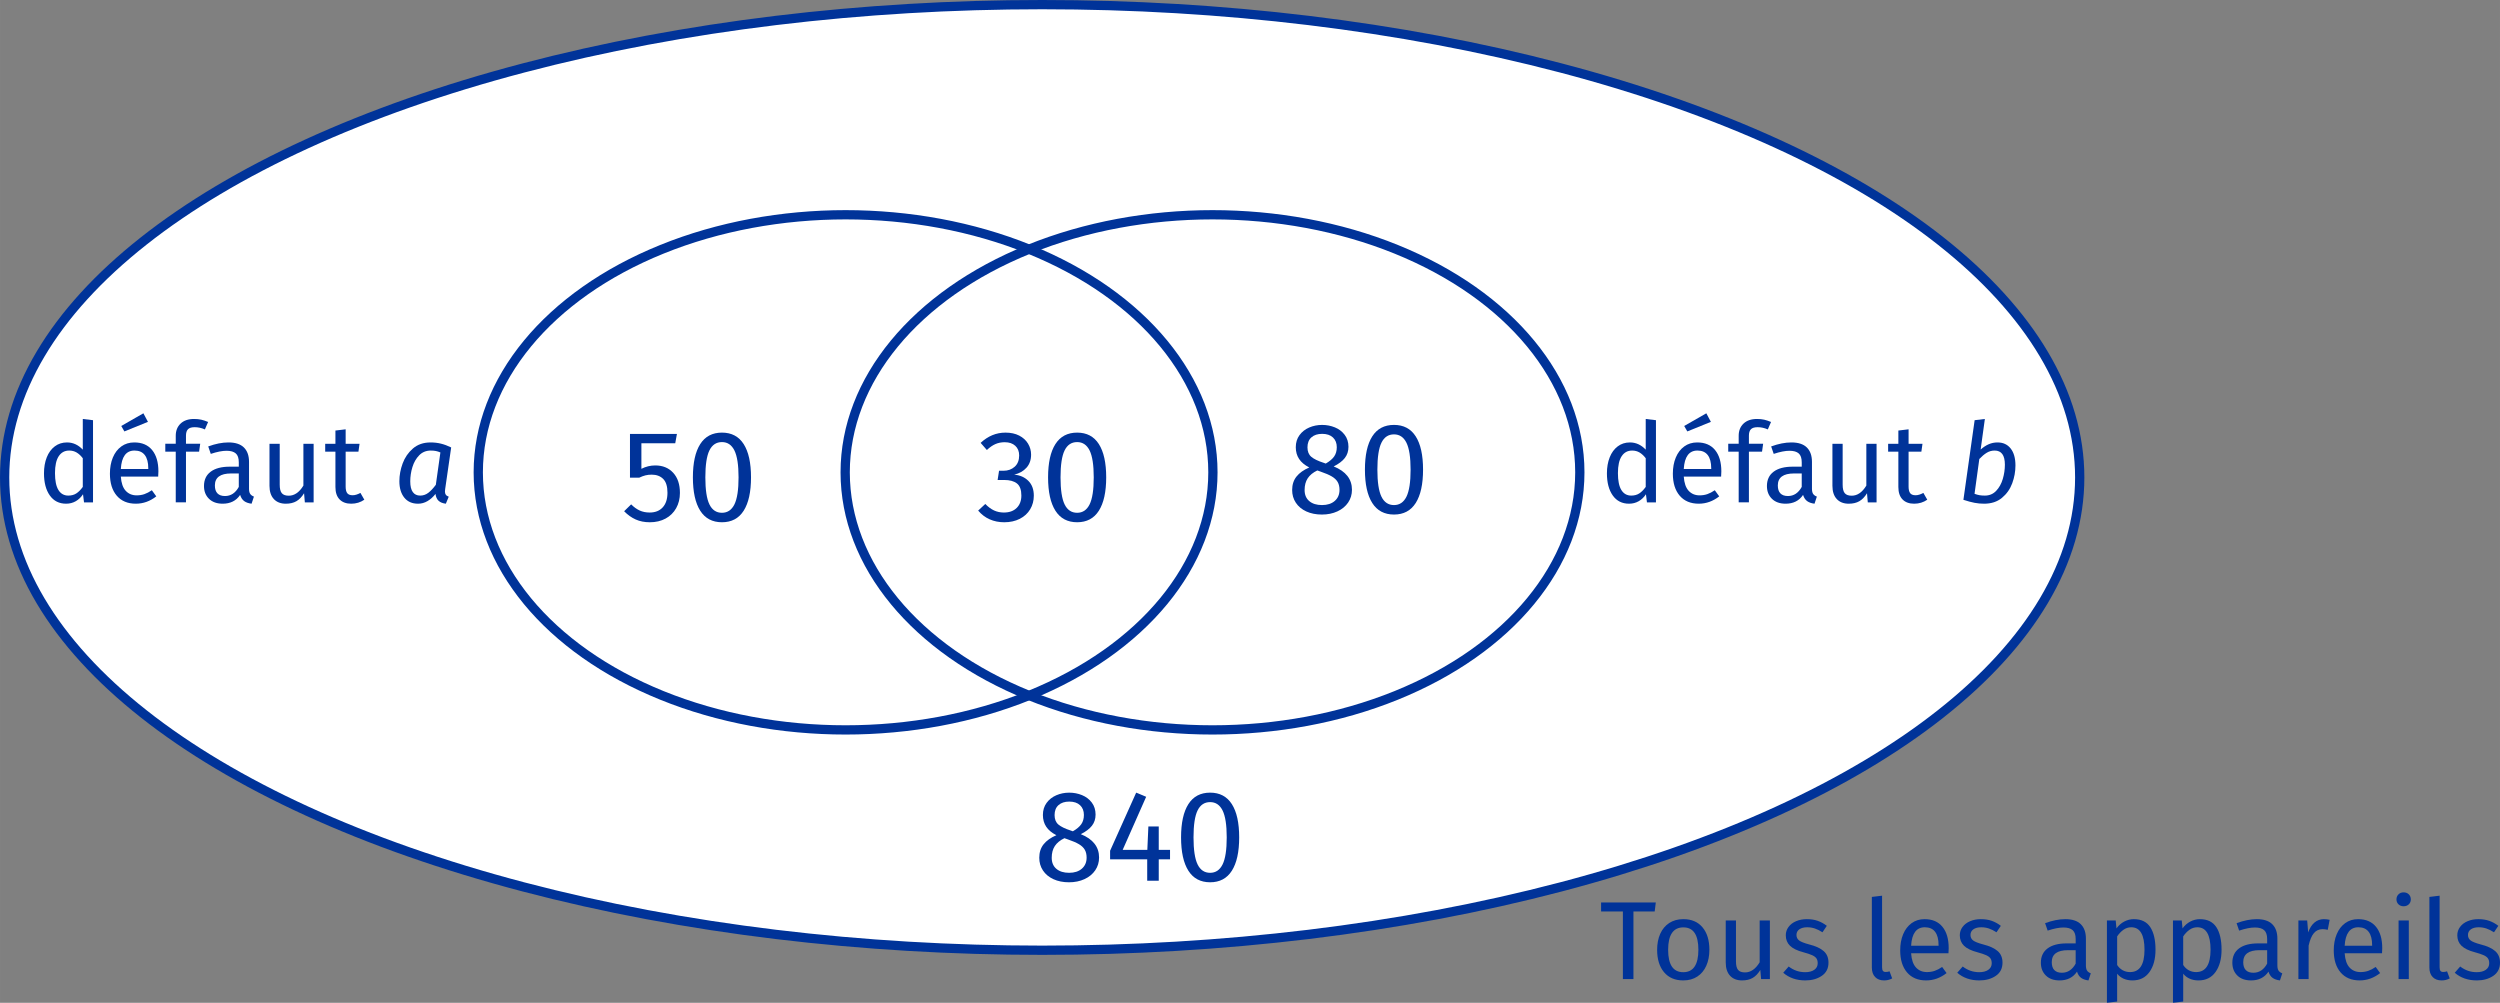 <?xml version="1.0" encoding="UTF-8"?>
<!DOCTYPE svg PUBLIC "-//W3C//DTD SVG 1.1//EN" "http://www.w3.org/Graphics/SVG/1.1/DTD/svg11.dtd">
<!-- Creator: CorelDRAW Home & Student 2019 -->
<svg xmlns="http://www.w3.org/2000/svg" xml:space="preserve" width="95.176mm" height="38.176mm" version="1.1" style="shape-rendering:geometricPrecision; text-rendering:geometricPrecision; image-rendering:optimizeQuality; fill-rule:evenodd; clip-rule:evenodd"
viewBox="0 0 8838 3545.03"
 xmlns:xlink="http://www.w3.org/1999/xlink">
 <rect x="0" y="0" width="8838" height="3545.03" fill="#808080" stroke="none"/>
 <defs>
  <style type="text/css">
   <![CDATA[
    .str0 {stroke:#003399;stroke-width:32.76;stroke-linejoin:round;stroke-miterlimit:22.926}
    .fil1 {fill:none}
    .fil0 {fill:white}
    .fil2 {fill:#003399;fill-rule:nonzero}
   ]]>
  </style>
 </defs>
 <g id="Plan_x0020_1">
  <ellipse class="fil0 str0" cx="3684.32" cy="1687.85" rx="3667.94" ry="1671.47"/>
  <ellipse class="fil1 str0" cx="2989.32" cy="1669.84" rx="1298.58" ry="910.58"/>
  <ellipse class="fil1 str0" cx="4286.45" cy="1669.84" rx="1298.58" ry="910.58"/>
  <path class="fil2" d="M328.81 1485.49l0 290.5 -31.83 0 -3.54 -28.69c-6.82,10.48 -15.33,18.67 -25.55,24.57 -10.22,5.89 -21.62,8.84 -34.2,8.84 -24.64,0 -43.83,-9.69 -57.59,-29.09 -13.76,-19.39 -20.63,-45.46 -20.63,-78.22 0,-21.23 3.27,-40.1 9.82,-56.61 6.56,-16.51 15.99,-29.42 28.3,-38.72 12.31,-9.3 26.73,-13.95 43.24,-13.95 21.23,0 39.83,8.52 55.82,25.55l0 -108.5 36.16 4.33zm-87.26 266.52c11,0 20.44,-2.55 28.3,-7.67 7.86,-5.11 15.46,-12.78 22.8,-22.99l0 -101.42c-6.82,-8.91 -14.09,-15.66 -21.82,-20.24 -7.73,-4.59 -16.45,-6.88 -26.14,-6.88 -15.98,0 -28.37,6.68 -37.14,20.05 -8.78,13.36 -13.17,33.28 -13.17,59.75 0,26.73 4.06,46.65 12.18,59.75 8.13,13.1 19.79,19.66 34.99,19.66z"/>
  <path id="1" class="fil2" d="M559.96 1666.31c0,6.03 -0.26,12.18 -0.78,18.48l-132.08 0c1.57,22.8 7.34,39.57 17.29,50.31 9.96,10.74 22.81,16.12 38.53,16.12 9.95,0 19.13,-1.44 27.51,-4.33 8.39,-2.88 17.17,-7.47 26.34,-13.75l15.72 21.62c-22.02,17.3 -46.12,25.94 -72.33,25.94 -28.83,0 -51.3,-9.43 -67.43,-28.3 -16.11,-18.87 -24.17,-44.81 -24.17,-77.83 0,-21.49 3.47,-40.55 10.42,-57.19 6.95,-16.64 16.9,-29.69 29.87,-39.11 12.97,-9.43 28.24,-14.15 45.8,-14.15 27.51,0 48.61,9.04 63.29,27.11 14.67,18.09 22.01,43.11 22.01,75.09zm-35.77 -10.61c0,-20.44 -4.07,-36.03 -12.18,-46.78 -8.13,-10.74 -20.32,-16.11 -36.56,-16.11 -29.62,0 -45.73,21.75 -48.35,65.25l97.09 0 0 -2.36zm-17.3 -194.59l16.12 30.27 -83.34 33.81 -11 -19.27 78.22 -44.81z"/>
  <path id="2" class="fil2" d="M688.11 1510.25c-11,0 -18.87,2.42 -23.59,7.27 -4.72,4.85 -7.08,12.39 -7.08,22.6l0 28.7 50.32 0 -3.93 27.9 -46.39 0 0 179.26 -36.16 0 0 -179.26 -36.96 0 0 -27.9 36.96 0 0 -28.3c0,-17.83 5.69,-32.18 17.1,-43.05 11.4,-10.87 27.32,-16.32 47.77,-16.32 9.43,0 17.88,0.85 25.35,2.55 7.47,1.71 15.53,4.39 24.18,8.06l-11.4 26.34c-11.79,-5.25 -23.85,-7.87 -36.17,-7.87z"/>
  <path id="3" class="fil2" d="M880.33 1727.64c0,8.39 1.44,14.61 4.33,18.67 2.88,4.06 7.21,7.14 12.97,9.24l-8.26 25.16c-10.75,-1.31 -19.4,-4.33 -25.94,-9.04 -6.56,-4.72 -11.4,-12.05 -14.55,-22.01 -13.89,20.7 -34.46,31.05 -61.71,31.05 -20.44,0 -36.56,-5.77 -48.35,-17.3 -11.79,-11.52 -17.69,-26.59 -17.69,-45.2 0,-22.02 7.93,-38.92 23.78,-50.71 15.86,-11.79 38.33,-17.69 67.42,-17.69l31.84 0 0 -15.33c0,-14.67 -3.54,-25.16 -10.61,-31.45 -7.08,-6.29 -17.95,-9.43 -32.62,-9.43 -15.2,0 -33.81,3.68 -55.83,11.01l-9.04 -26.33c25.68,-9.43 49.53,-14.15 71.54,-14.15 24.38,0 42.59,5.96 54.65,17.88 12.05,11.92 18.08,28.89 18.08,50.91l0 94.73zm-84.91 25.94c20.7,0 36.95,-10.74 48.74,-32.23l0 -47.57 -27.12 0c-38.26,0 -57.39,14.15 -57.39,42.46 0,12.32 3.01,21.63 9.04,27.91 6.03,6.29 14.94,9.43 26.73,9.43z"/>
  <path id="4" class="fil2" d="M1108.72 1775.99l-31.05 0 -2.75 -32.23c-7.87,12.84 -16.91,22.21 -27.12,28.11 -10.22,5.89 -22.68,8.84 -37.35,8.84 -18.08,0 -32.23,-5.51 -42.46,-16.51 -10.22,-11 -15.33,-26.6 -15.33,-46.78l0 -148.58 36.17 0 0 144.66c0,14.15 2.49,24.18 7.47,30.08 4.98,5.9 13.1,8.84 24.38,8.84 20.18,0 37.47,-11.92 51.89,-35.77l0 -147.8 36.16 0 0 207.16z"/>
  <path id="5" class="fil2" d="M1287.98 1766.55c-13.62,9.43 -29.08,14.15 -46.38,14.15 -17.56,0 -31.26,-5.04 -41.08,-15.14 -9.82,-10.08 -14.74,-24.7 -14.74,-43.83l0 -125.01 -36.17 0 0 -27.9 36.17 0 0 -46.78 36.16 -4.33 0 51.11 49.14 0 -3.93 27.9 -45.21 0 0 123.44c0,10.74 1.9,18.53 5.7,23.39 3.8,4.85 10.16,7.27 19.06,7.27 8.13,0 17.3,-2.76 27.52,-8.26l13.75 23.98z"/>
  <path id="6" class="fil2" d="M1522.26 1564.11c12.84,0 25.09,1.44 36.75,4.32 11.66,2.89 23.65,7.34 35.97,13.36l-21.23 147.02c-0.53,4.2 -0.79,7.08 -0.79,8.65 0,4.72 0.98,8.52 2.95,11.4 1.96,2.88 5.43,5.24 10.42,7.08l-10.22 24.77c-11,-1.31 -19.53,-4.72 -25.55,-10.22 -6.03,-5.5 -9.69,-13.62 -11,-24.37 -8.39,10.74 -17.82,19.19 -28.3,25.35 -10.48,6.16 -21.62,9.24 -33.41,9.24 -20.97,0 -37.22,-7.21 -48.75,-21.62 -11.52,-14.42 -17.29,-33.68 -17.29,-57.79 0,-20.97 3.86,-41.94 11.59,-62.9 7.74,-20.96 19.85,-38.58 36.36,-52.86 16.51,-14.28 37.35,-21.42 62.5,-21.42zm0.79 28.69c-16.51,0 -30.21,5.57 -41.08,16.71 -10.87,11.13 -18.87,25.03 -23.98,41.67 -5.12,16.64 -7.67,33.49 -7.67,50.52 0,17.03 3.02,29.68 9.04,37.93 6.03,8.26 14.67,12.39 25.94,12.39 10.74,0 20.37,-3.28 28.89,-9.83 8.52,-6.55 17.36,-15.98 26.54,-28.3l16.12 -114.39c-5.51,-2.36 -10.82,-4.06 -15.93,-5.11 -5.11,-1.05 -11.07,-1.57 -17.88,-1.57z"/>
  <path class="fil2" d="M5854.14 1485.49l0 290.5 -31.83 0 -3.54 -28.69c-6.82,10.48 -15.33,18.67 -25.55,24.57 -10.22,5.89 -21.62,8.84 -34.2,8.84 -24.64,0 -43.83,-9.69 -57.59,-29.09 -13.76,-19.39 -20.63,-45.46 -20.63,-78.22 0,-21.23 3.27,-40.1 9.82,-56.61 6.56,-16.51 15.99,-29.42 28.3,-38.72 12.31,-9.3 26.73,-13.95 43.24,-13.95 21.23,0 39.83,8.52 55.82,25.55l0 -108.5 36.16 4.33zm-87.26 266.52c11,0 20.44,-2.55 28.3,-7.67 7.86,-5.11 15.46,-12.78 22.8,-22.99l0 -101.42c-6.82,-8.91 -14.09,-15.66 -21.82,-20.24 -7.73,-4.59 -16.45,-6.88 -26.14,-6.88 -15.98,0 -28.37,6.68 -37.14,20.05 -8.78,13.36 -13.17,33.28 -13.17,59.75 0,26.73 4.06,46.65 12.18,59.75 8.13,13.1 19.79,19.66 34.99,19.66z"/>
  <path id="1" class="fil2" d="M6085.29 1666.31c0,6.03 -0.26,12.18 -0.78,18.48l-132.08 0c1.57,22.8 7.34,39.57 17.29,50.31 9.96,10.74 22.81,16.12 38.53,16.12 9.95,0 19.13,-1.44 27.51,-4.33 8.39,-2.88 17.17,-7.47 26.34,-13.75l15.72 21.62c-22.02,17.3 -46.12,25.94 -72.33,25.94 -28.83,0 -51.3,-9.43 -67.43,-28.3 -16.11,-18.87 -24.17,-44.81 -24.17,-77.83 0,-21.49 3.47,-40.55 10.42,-57.19 6.95,-16.64 16.9,-29.69 29.87,-39.11 12.97,-9.43 28.24,-14.15 45.8,-14.15 27.51,0 48.61,9.04 63.29,27.11 14.67,18.09 22.01,43.11 22.01,75.09zm-35.77 -10.61c0,-20.44 -4.07,-36.03 -12.18,-46.78 -8.13,-10.74 -20.32,-16.11 -36.56,-16.11 -29.62,0 -45.73,21.75 -48.35,65.25l97.09 0 0 -2.36zm-17.3 -194.59l16.12 30.27 -83.34 33.81 -11 -19.27 78.22 -44.81z"/>
  <path id="2" class="fil2" d="M6213.43 1510.25c-11,0 -18.87,2.42 -23.59,7.27 -4.72,4.85 -7.08,12.39 -7.08,22.6l0 28.7 50.32 0 -3.93 27.9 -46.39 0 0 179.26 -36.16 0 0 -179.26 -36.96 0 0 -27.9 36.96 0 0 -28.3c0,-17.83 5.69,-32.18 17.1,-43.05 11.4,-10.87 27.32,-16.32 47.77,-16.32 9.43,0 17.88,0.85 25.35,2.55 7.47,1.71 15.53,4.39 24.18,8.06l-11.4 26.34c-11.79,-5.25 -23.85,-7.87 -36.17,-7.87z"/>
  <path id="3" class="fil2" d="M6405.66 1727.64c0,8.39 1.44,14.61 4.33,18.67 2.88,4.06 7.21,7.14 12.97,9.24l-8.26 25.16c-10.75,-1.31 -19.4,-4.33 -25.94,-9.04 -6.56,-4.72 -11.4,-12.05 -14.55,-22.01 -13.89,20.7 -34.46,31.05 -61.71,31.05 -20.44,0 -36.56,-5.77 -48.35,-17.3 -11.79,-11.52 -17.69,-26.59 -17.69,-45.2 0,-22.02 7.93,-38.92 23.78,-50.71 15.86,-11.79 38.33,-17.69 67.42,-17.69l31.84 0 0 -15.33c0,-14.67 -3.54,-25.16 -10.61,-31.45 -7.08,-6.29 -17.95,-9.43 -32.62,-9.43 -15.2,0 -33.81,3.68 -55.83,11.01l-9.04 -26.33c25.68,-9.43 49.53,-14.15 71.54,-14.15 24.38,0 42.59,5.96 54.65,17.88 12.05,11.92 18.08,28.89 18.08,50.91l0 94.73zm-84.91 25.94c20.7,0 36.95,-10.74 48.74,-32.23l0 -47.57 -27.12 0c-38.26,0 -57.39,14.15 -57.39,42.46 0,12.32 3.01,21.63 9.04,27.91 6.03,6.29 14.94,9.43 26.73,9.43z"/>
  <path id="4" class="fil2" d="M6634.05 1775.99l-31.05 0 -2.75 -32.23c-7.87,12.84 -16.91,22.21 -27.12,28.11 -10.22,5.89 -22.68,8.84 -37.35,8.84 -18.08,0 -32.23,-5.51 -42.46,-16.51 -10.22,-11 -15.33,-26.6 -15.33,-46.78l0 -148.58 36.17 0 0 144.66c0,14.15 2.49,24.18 7.47,30.08 4.98,5.9 13.1,8.84 24.38,8.84 20.18,0 37.47,-11.92 51.89,-35.77l0 -147.8 36.16 0 0 207.16z"/>
  <path id="5" class="fil2" d="M6813.3 1766.55c-13.62,9.43 -29.08,14.15 -46.38,14.15 -17.56,0 -31.26,-5.04 -41.08,-15.14 -9.82,-10.08 -14.74,-24.7 -14.74,-43.83l0 -125.01 -36.17 0 0 -27.9 36.17 0 0 -46.78 36.16 -4.33 0 51.11 49.14 0 -3.93 27.9 -45.21 0 0 123.44c0,10.74 1.9,18.53 5.7,23.39 3.8,4.85 10.16,7.27 19.06,7.27 8.13,0 17.3,-2.76 27.52,-8.26l13.75 23.98z"/>
  <path id="6" class="fil2" d="M7061.74 1564.11c19.66,0 35.12,7.14 46.39,21.42 11.26,14.28 16.9,34.27 16.9,59.94 0,21.5 -3.8,42.52 -11.4,63.1 -7.6,20.57 -19.72,37.74 -36.36,51.5 -16.64,13.75 -37.67,20.63 -63.09,20.63 -11.53,0 -22.8,-1.05 -33.81,-3.15 -11,-2.09 -24.11,-5.63 -39.31,-10.61l39.71 -281.46 36.16 -4.33 -14.93 108.11c9.43,-8.39 19,-14.68 28.69,-18.87 9.69,-4.2 20.05,-6.29 31.05,-6.29zm-10.21 28.69c-10.22,0 -19.59,2.62 -28.11,7.86 -8.52,5.25 -17.23,12.58 -26.14,22.02l-16.91 123.04c6.56,2.36 12.45,4 17.69,4.92 5.25,0.91 11.53,1.37 18.87,1.37 15.99,0 29.29,-5.57 39.9,-16.71 10.61,-11.14 18.41,-25.1 23.39,-41.87 4.98,-16.77 7.47,-33.67 7.47,-50.71 0,-33.28 -12.05,-49.92 -36.16,-49.92z"/>
  <polygon class="fil2" points="5853.58,3190.46 5849.66,3222.3 5774.57,3222.3 5774.57,3461.3 5737.22,3461.3 5737.22,3222.3 5660.18,3222.3 5660.18,3190.46 "/>
  <path id="1" class="fil2" d="M5951.08 3249.42c29.08,0 51.69,9.69 67.81,29.08 16.12,19.4 24.17,45.73 24.17,79.01 0,21.49 -3.67,40.42 -11,56.8 -7.34,16.38 -17.95,29.09 -31.84,38.14 -13.89,9.04 -30.4,13.56 -49.53,13.56 -29.08,0 -51.76,-9.69 -68,-29.09 -16.25,-19.39 -24.38,-45.72 -24.38,-79.01 0,-21.49 3.67,-40.42 11,-56.8 7.35,-16.38 17.96,-29.08 31.84,-38.13 13.89,-9.04 30.53,-13.56 49.93,-13.56zm0 29.08c-35.91,0 -53.86,26.47 -53.86,79.4 0,52.68 17.82,79.01 53.46,79.01 35.64,0 53.47,-26.46 53.47,-79.4 0,-52.68 -17.69,-79.01 -53.07,-79.01z"/>
  <path id="2" class="fil2" d="M6256.9 3461.3l-31.05 0 -2.75 -32.23c-7.87,12.84 -16.91,22.21 -27.12,28.11 -10.22,5.89 -22.68,8.84 -37.35,8.84 -18.08,0 -32.23,-5.51 -42.46,-16.51 -10.22,-11 -15.33,-26.6 -15.33,-46.78l0 -148.58 36.17 0 0 144.66c0,14.15 2.49,24.18 7.47,30.08 4.98,5.9 13.1,8.84 24.38,8.84 20.18,0 37.47,-11.92 51.89,-35.77l0 -147.8 36.16 0 0 207.16z"/>
  <path id="3" class="fil2" d="M6387.8 3249.42c14.15,0 26.86,1.96 38.14,5.9 11.26,3.93 22.01,9.82 32.23,17.68l-15.33 22.81c-9.43,-6.03 -18.41,-10.48 -26.93,-13.37 -8.52,-2.88 -17.49,-4.32 -26.93,-4.32 -11.79,0 -21.1,2.42 -27.9,7.27 -6.82,4.85 -10.22,11.47 -10.22,19.85 0,8.39 3.21,14.93 9.63,19.65 6.43,4.72 18.01,9.3 34.79,13.76 23.06,5.77 40.29,13.63 51.69,23.59 11.4,9.96 17.1,23.59 17.1,40.89 0,20.44 -7.93,36.03 -23.78,46.77 -15.86,10.74 -35.18,16.12 -57.98,16.12 -31.45,0 -57.53,-9.04 -78.23,-27.12l19.27 -22.02c17.56,13.37 36.95,20.05 58.18,20.05 13.62,0 24.44,-2.81 32.43,-8.45 8,-5.64 12,-13.3 12,-22.99 0,-7.08 -1.45,-12.78 -4.33,-17.1 -2.89,-4.32 -7.87,-8.13 -14.94,-11.39 -7.08,-3.28 -17.43,-6.75 -31.05,-10.42 -22.02,-5.77 -37.93,-13.5 -47.77,-23.2 -9.82,-9.69 -14.74,-22.02 -14.74,-36.95 0,-10.74 3.21,-20.51 9.63,-29.29 6.43,-8.78 15.33,-15.59 26.73,-20.44 11.39,-4.85 24.17,-7.27 38.32,-7.27z"/>
  <path id="4" class="fil2" d="M6660.62 3466.02c-13.37,0 -23.92,-3.99 -31.65,-11.99 -7.74,-8 -11.6,-19.19 -11.6,-33.62l0 -249.61 36.17 -4.33 0 253.16c0,5.77 0.98,9.95 2.94,12.57 1.97,2.63 5.31,3.94 10.03,3.94 4.98,0 9.43,-0.79 13.36,-2.36l9.43 25.16c-8.65,4.72 -18.22,7.08 -28.69,7.08z"/>
  <path id="5" class="fil2" d="M6889.01 3351.62c0,6.03 -0.26,12.18 -0.78,18.48l-132.08 0c1.57,22.8 7.34,39.57 17.29,50.31 9.96,10.74 22.81,16.12 38.53,16.12 9.95,0 19.13,-1.44 27.51,-4.33 8.39,-2.88 17.17,-7.47 26.34,-13.75l15.72 21.62c-22.02,17.3 -46.12,25.94 -72.33,25.94 -28.83,0 -51.3,-9.43 -67.43,-28.3 -16.11,-18.87 -24.17,-44.81 -24.17,-77.83 0,-21.49 3.47,-40.55 10.42,-57.19 6.95,-16.64 16.9,-29.69 29.87,-39.11 12.97,-9.43 28.24,-14.15 45.8,-14.15 27.51,0 48.61,9.04 63.29,27.11 14.67,18.09 22.01,43.11 22.01,75.09zm-35.77 -10.61c0,-20.44 -4.07,-36.03 -12.18,-46.78 -8.13,-10.74 -20.32,-16.11 -36.56,-16.11 -29.62,0 -45.73,21.75 -48.35,65.25l97.09 0 0 -2.36z"/>
  <path id="6" class="fil2" d="M7003 3249.42c14.15,0 26.86,1.96 38.14,5.9 11.26,3.93 22.01,9.82 32.23,17.68l-15.33 22.81c-9.43,-6.03 -18.41,-10.48 -26.93,-13.37 -8.52,-2.88 -17.49,-4.32 -26.93,-4.32 -11.79,0 -21.1,2.42 -27.9,7.27 -6.82,4.85 -10.22,11.47 -10.22,19.85 0,8.39 3.21,14.93 9.63,19.65 6.43,4.72 18.01,9.3 34.79,13.76 23.06,5.77 40.29,13.63 51.69,23.59 11.4,9.96 17.1,23.59 17.1,40.89 0,20.44 -7.93,36.03 -23.78,46.77 -15.86,10.74 -35.18,16.12 -57.98,16.12 -31.45,0 -57.53,-9.04 -78.23,-27.12l19.27 -22.02c17.56,13.37 36.95,20.05 58.18,20.05 13.62,0 24.44,-2.81 32.43,-8.45 8,-5.64 12,-13.3 12,-22.99 0,-7.08 -1.45,-12.78 -4.33,-17.1 -2.89,-4.32 -7.87,-8.13 -14.94,-11.39 -7.08,-3.28 -17.43,-6.75 -31.05,-10.42 -22.02,-5.77 -37.93,-13.5 -47.77,-23.2 -9.82,-9.69 -14.74,-22.02 -14.74,-36.95 0,-10.74 3.21,-20.51 9.63,-29.29 6.43,-8.78 15.33,-15.59 26.73,-20.44 11.39,-4.85 24.17,-7.27 38.32,-7.27z"/>
  <path id="7" class="fil2" d="M7374.1 3412.95c0,8.39 1.44,14.61 4.33,18.67 2.88,4.06 7.21,7.14 12.97,9.24l-8.26 25.16c-10.75,-1.31 -19.4,-4.33 -25.94,-9.04 -6.56,-4.72 -11.4,-12.05 -14.55,-22.01 -13.89,20.7 -34.46,31.05 -61.71,31.05 -20.44,0 -36.56,-5.77 -48.35,-17.3 -11.79,-11.52 -17.69,-26.59 -17.69,-45.2 0,-22.02 7.93,-38.92 23.78,-50.71 15.86,-11.79 38.33,-17.69 67.42,-17.69l31.84 0 0 -15.33c0,-14.67 -3.54,-25.16 -10.61,-31.45 -7.08,-6.29 -17.95,-9.43 -32.62,-9.43 -15.2,0 -33.81,3.68 -55.83,11.01l-9.04 -26.33c25.68,-9.43 49.53,-14.15 71.54,-14.15 24.38,0 42.59,5.96 54.65,17.88 12.05,11.92 18.08,28.89 18.08,50.91l0 94.73zm-84.91 25.94c20.7,0 36.95,-10.74 48.74,-32.23l0 -47.57 -27.12 0c-38.26,0 -57.39,14.15 -57.39,42.46 0,12.32 3.01,21.63 9.04,27.91 6.03,6.29 14.94,9.43 26.73,9.43z"/>
  <path id="8" class="fil2" d="M7543.52 3249.42c26.47,0 45.86,9.43 58.19,28.29 12.31,18.87 18.47,45.47 18.47,79.8 0,32.5 -7.08,58.71 -21.23,78.62 -14.15,19.92 -34.2,29.87 -60.14,29.87 -23.06,0 -41.15,-7.87 -54.25,-23.59l0 98.27 -36.16 4.33 0 -290.89 31.05 0 2.75 27.9c7.61,-10.48 16.77,-18.54 27.52,-24.17 10.74,-5.64 22.01,-8.45 33.8,-8.45zm-13.36 187.11c34.07,0 51.1,-26.33 51.1,-79.01 0,-52.94 -15.59,-79.4 -46.77,-79.4 -10.22,0 -19.53,3.01 -27.91,9.04 -8.39,6.04 -15.72,13.76 -22.02,23.2l0 101.03c5.25,8.13 11.79,14.35 19.66,18.67 7.87,4.32 16.51,6.48 25.94,6.48z"/>
  <path id="9" class="fil2" d="M7777.02 3249.42c26.47,0 45.86,9.43 58.19,28.29 12.31,18.87 18.47,45.47 18.47,79.8 0,32.5 -7.08,58.71 -21.23,78.62 -14.15,19.92 -34.2,29.87 -60.14,29.87 -23.06,0 -41.15,-7.87 -54.25,-23.59l0 98.27 -36.16 4.33 0 -290.89 31.05 0 2.75 27.9c7.61,-10.48 16.77,-18.54 27.52,-24.17 10.74,-5.64 22.01,-8.45 33.8,-8.45zm-13.36 187.11c34.07,0 51.1,-26.33 51.1,-79.01 0,-52.94 -15.59,-79.4 -46.77,-79.4 -10.22,0 -19.53,3.01 -27.91,9.04 -8.39,6.04 -15.72,13.76 -22.02,23.2l0 101.03c5.25,8.13 11.79,14.35 19.66,18.67 7.87,4.32 16.51,6.48 25.94,6.48z"/>
  <path id="10" class="fil2" d="M8051.01 3412.95c0,8.39 1.44,14.61 4.33,18.67 2.88,4.06 7.21,7.14 12.97,9.24l-8.26 25.16c-10.75,-1.31 -19.4,-4.33 -25.94,-9.04 -6.56,-4.72 -11.4,-12.05 -14.55,-22.01 -13.89,20.7 -34.46,31.05 -61.71,31.05 -20.44,0 -36.56,-5.77 -48.35,-17.3 -11.79,-11.52 -17.69,-26.59 -17.69,-45.2 0,-22.02 7.93,-38.92 23.78,-50.71 15.86,-11.79 38.33,-17.69 67.42,-17.69l31.84 0 0 -15.33c0,-14.67 -3.54,-25.16 -10.61,-31.45 -7.08,-6.29 -17.95,-9.43 -32.62,-9.43 -15.2,0 -33.81,3.68 -55.83,11.01l-9.04 -26.33c25.68,-9.43 49.53,-14.15 71.54,-14.15 24.38,0 42.59,5.96 54.65,17.88 12.05,11.92 18.08,28.89 18.08,50.91l0 94.73zm-84.91 25.94c20.7,0 36.95,-10.74 48.74,-32.23l0 -47.57 -27.12 0c-38.26,0 -57.39,14.15 -57.39,42.46 0,12.32 3.01,21.63 9.04,27.91 6.03,6.29 14.94,9.43 26.73,9.43z"/>
  <path id="11" class="fil2" d="M8215.33 3249.42c7.34,0 14.15,0.78 20.44,2.36l-6.68 35.37c-6.3,-1.57 -12.32,-2.36 -18.09,-2.36 -12.84,0 -23.19,4.72 -31.05,14.15 -7.87,9.43 -14.02,24.12 -18.48,44.03l0 118.32 -36.16 0 0 -207.16 31.05 0 3.54 42.06c5.51,-15.46 12.97,-27.12 22.41,-34.98 9.43,-7.87 20.44,-11.79 33.02,-11.79z"/>
  <path id="12" class="fil2" d="M8421.71 3351.62c0,6.03 -0.26,12.18 -0.78,18.48l-132.08 0c1.57,22.8 7.34,39.57 17.29,50.31 9.96,10.74 22.81,16.12 38.53,16.12 9.95,0 19.13,-1.44 27.51,-4.33 8.39,-2.88 17.17,-7.47 26.34,-13.75l15.72 21.62c-22.02,17.3 -46.12,25.94 -72.33,25.94 -28.83,0 -51.3,-9.43 -67.43,-28.3 -16.11,-18.87 -24.17,-44.81 -24.17,-77.83 0,-21.49 3.47,-40.55 10.42,-57.19 6.95,-16.64 16.9,-29.69 29.87,-39.11 12.97,-9.43 28.24,-14.15 45.8,-14.15 27.51,0 48.61,9.04 63.29,27.11 14.67,18.09 22.01,43.11 22.01,75.09zm-35.77 -10.61c0,-20.44 -4.07,-36.03 -12.18,-46.78 -8.13,-10.74 -20.32,-16.11 -36.56,-16.11 -29.62,0 -45.73,21.75 -48.35,65.25l97.09 0 0 -2.36z"/>
  <path id="13" class="fil2" d="M8515.65 3254.14l0 207.16 -36.16 0 0 -207.16 36.16 0zm-18.47 -99.46c7.6,0 13.75,2.36 18.47,7.08 4.72,4.72 7.08,10.61 7.08,17.69 0,7.08 -2.36,12.91 -7.08,17.49 -4.72,4.59 -10.87,6.88 -18.47,6.88 -7.35,0 -13.37,-2.29 -18.09,-6.88 -4.72,-4.59 -7.08,-10.42 -7.08,-17.49 0,-7.08 2.36,-12.97 7.08,-17.69 4.72,-4.72 10.74,-7.08 18.09,-7.08z"/>
  <path id="14" class="fil2" d="M8631.62 3466.02c-13.37,0 -23.92,-3.99 -31.65,-11.99 -7.74,-8 -11.6,-19.19 -11.6,-33.62l0 -249.61 36.17 -4.33 0 253.16c0,5.77 0.98,9.95 2.94,12.57 1.97,2.63 5.31,3.94 10.03,3.94 4.98,0 9.43,-0.79 13.36,-2.36l9.43 25.16c-8.65,4.72 -18.22,7.08 -28.69,7.08z"/>
  <path id="15" class="fil2" d="M8761.74 3249.42c14.15,0 26.86,1.96 38.14,5.9 11.26,3.93 22.01,9.82 32.23,17.68l-15.33 22.81c-9.43,-6.03 -18.41,-10.48 -26.93,-13.37 -8.52,-2.88 -17.49,-4.32 -26.93,-4.32 -11.79,0 -21.1,2.42 -27.9,7.27 -6.82,4.85 -10.22,11.47 -10.22,19.85 0,8.39 3.21,14.93 9.63,19.65 6.43,4.72 18.01,9.3 34.79,13.76 23.06,5.77 40.29,13.63 51.69,23.59 11.4,9.96 17.1,23.59 17.1,40.89 0,20.44 -7.93,36.03 -23.78,46.77 -15.86,10.74 -35.18,16.12 -57.98,16.12 -31.45,0 -57.53,-9.04 -78.23,-27.12l19.27 -22.02c17.56,13.37 36.95,20.05 58.18,20.05 13.62,0 24.44,-2.81 32.43,-8.45 8,-5.64 12,-13.3 12,-22.99 0,-7.08 -1.45,-12.78 -4.33,-17.1 -2.89,-4.32 -7.87,-8.13 -14.94,-11.39 -7.08,-3.28 -17.43,-6.75 -31.05,-10.42 -22.02,-5.77 -37.93,-13.5 -47.77,-23.2 -9.82,-9.69 -14.74,-22.02 -14.74,-36.95 0,-10.74 3.21,-20.51 9.63,-29.29 6.43,-8.78 15.33,-15.59 26.73,-20.44 11.39,-4.85 24.17,-7.27 38.32,-7.27z"/>
  <path class="fil2" d="M2387.14 1567l-119.7 0 0 90.34c15.59,-7.95 31.95,-11.92 49.07,-11.92 26.3,0 47.4,8.64 63.29,25.92 15.9,17.27 23.85,41.04 23.85,71.32 0,20.18 -4.43,38.14 -13.3,53.89 -8.87,15.75 -21.32,27.98 -37.38,36.69 -16.06,8.71 -34.63,13.07 -55.72,13.07 -18.65,0 -35.31,-3.29 -49.99,-9.86 -14.68,-6.57 -28.28,-16.29 -40.82,-29.12l24.77 -24.31c9.79,9.79 19.87,17.05 30.27,21.78 10.39,4.74 22.17,7.1 35.31,7.1 19.57,0 34.93,-6.11 46.09,-18.34 11.16,-12.23 16.74,-29.5 16.74,-51.82 0,-22.32 -5.04,-38.53 -15.14,-48.61 -10.08,-10.09 -23.7,-15.14 -40.81,-15.14 -7.95,0 -15.29,0.84 -22.02,2.53 -6.72,1.68 -13.91,4.36 -21.55,8.02l-33.02 0 0 -154.55 166.01 0 -5.96 33.02z"/>
  <path id="1" class="fil2" d="M2552.25 1529.39c33.93,0 59.54,13.53 76.81,40.59 17.28,27.06 25.92,66.27 25.92,117.63 0,51.37 -8.64,90.66 -25.92,117.87 -17.27,27.21 -42.88,40.82 -76.81,40.82 -33.94,0 -59.55,-13.61 -76.82,-40.82 -17.27,-27.21 -25.92,-66.5 -25.92,-117.87 0,-51.36 8.65,-90.57 25.92,-117.63 17.27,-27.06 42.88,-40.59 76.82,-40.59zm0 33.48c-19.88,0 -34.63,9.79 -44.27,29.35 -9.63,19.57 -14.44,51.37 -14.44,95.39 0,44.02 4.81,75.9 14.44,95.63 9.64,19.71 24.38,29.58 44.27,29.58 19.57,0 34.24,-9.86 44.02,-29.58 9.79,-19.72 14.67,-51.6 14.67,-95.63 0,-43.72 -4.88,-75.44 -14.67,-95.16 -9.79,-19.72 -24.46,-29.58 -44.02,-29.58z"/>
  <path class="fil2" d="M3554.3 1529.39c18.95,0 35.23,3.52 48.83,10.55 13.61,7.03 24,16.51 31.19,28.43 7.19,11.92 10.78,24.91 10.78,38.98 0,18.65 -5.43,34.01 -16.29,46.1 -10.86,12.07 -25.29,20.25 -43.34,24.53 20.48,1.83 37.14,9.17 49.99,22.02 12.84,12.83 19.27,30.26 19.27,52.28 0,17.74 -4.28,33.78 -12.84,48.16 -8.56,14.37 -20.79,25.6 -36.69,33.71 -15.9,8.1 -34.25,12.16 -55.04,12.16 -18.65,0 -35.77,-3.45 -51.37,-10.33 -15.59,-6.87 -29.19,-17.2 -40.81,-30.95l25.22 -23.39c10.09,10.39 20.41,18.03 30.96,22.93 10.55,4.89 22.09,7.34 34.63,7.34 19.26,0 34.4,-5.42 45.4,-16.28 11.01,-10.86 16.51,-25.45 16.51,-43.79 0,-20.19 -5.19,-34.4 -15.59,-42.66 -10.39,-8.26 -25.53,-12.38 -45.4,-12.38l-22.94 0 5.04 -32.57 15.6 0c15.9,0 29.12,-4.74 39.67,-14.22 10.55,-9.48 15.82,-22.78 15.82,-39.9 0,-14.37 -4.59,-25.76 -13.76,-34.16 -9.17,-8.41 -21.55,-12.61 -37.14,-12.61 -11.93,0 -22.86,2.14 -32.8,6.42 -9.94,4.28 -20.1,11.31 -30.49,21.1l-22.02 -25.22c25.99,-24.16 55.19,-36.23 87.6,-36.23z"/>
  <path id="1" class="fil2" d="M3807.91 1529.39c33.93,0 59.54,13.53 76.81,40.59 17.28,27.06 25.92,66.27 25.92,117.63 0,51.37 -8.64,90.66 -25.92,117.87 -17.27,27.21 -42.88,40.82 -76.81,40.82 -33.94,0 -59.55,-13.61 -76.82,-40.82 -17.27,-27.21 -25.92,-66.5 -25.92,-117.87 0,-51.36 8.65,-90.57 25.92,-117.63 17.27,-27.06 42.88,-40.59 76.82,-40.59zm0 33.48c-19.88,0 -34.63,9.79 -44.27,29.35 -9.63,19.57 -14.44,51.37 -14.44,95.39 0,44.02 4.81,75.9 14.44,95.63 9.64,19.71 24.38,29.58 44.27,29.58 19.57,0 34.24,-9.86 44.02,-29.58 9.79,-19.72 14.67,-51.6 14.67,-95.63 0,-43.72 -4.88,-75.44 -14.67,-95.16 -9.79,-19.72 -24.46,-29.58 -44.02,-29.58z"/>
  <path class="fil2" d="M4714.79 1648.88c43.11,17.43 64.67,44.94 64.67,82.55 0,16.82 -4.51,31.88 -13.53,45.18 -9.02,13.3 -21.64,23.7 -37.84,31.19 -16.2,7.48 -34.54,11.24 -55.03,11.24 -20.79,0 -39.14,-3.67 -55.04,-11.01 -15.9,-7.34 -28.21,-17.58 -36.92,-30.73 -8.71,-13.15 -13.07,-28.13 -13.07,-44.94 0,-18.95 5.12,-34.85 15.36,-47.69 10.24,-12.84 25.3,-23.55 45.18,-32.11 -16.2,-8.26 -28.21,-18.27 -36,-30.04 -7.8,-11.77 -11.7,-25.6 -11.7,-41.5 0,-16.51 4.36,-30.73 13.07,-42.65 8.71,-11.93 20.18,-20.95 34.4,-27.06 14.22,-6.12 29.43,-9.17 45.63,-9.17 15.91,0 30.96,2.91 45.18,8.71 14.22,5.81 25.76,14.6 34.63,26.37 8.87,11.77 13.3,25.92 13.3,42.43 0,15.28 -4.28,28.43 -12.84,39.44 -8.55,11 -21.7,20.94 -39.44,29.81zm-40.82 -115.11c-15.9,0 -28.51,4.12 -37.83,12.38 -9.32,8.26 -13.99,20.03 -13.99,35.31 0,14.68 4.51,25.83 13.53,33.49 9.03,7.64 23.47,14.67 43.35,21.09l7.79 2.76c13.76,-7.95 23.7,-16.36 29.82,-25.23 6.11,-8.86 9.17,-19.71 9.17,-32.56 0,-14.37 -4.5,-25.83 -13.53,-34.4 -9.02,-8.56 -21.78,-12.84 -38.3,-12.84zm-0.46 251.78c18.95,0 34.01,-4.89 45.18,-14.67 11.16,-9.79 16.73,-22.78 16.73,-38.98 0,-11.01 -2.14,-20.26 -6.42,-27.75 -4.28,-7.49 -11.16,-14.07 -20.63,-19.72 -9.48,-5.66 -22.78,-11.38 -39.9,-17.2l-11.47 -4.13c-15.28,7.35 -26.6,16.59 -33.94,27.75 -7.34,11.16 -11,25 -11,41.51 0,16.82 5.51,29.89 16.51,39.21 11,9.32 25.99,13.98 44.94,13.98z"/>
  <path id="1" class="fil2" d="M4928.05 1502.13c33.93,0 59.54,13.53 76.81,40.59 17.28,27.06 25.92,66.27 25.92,117.63 0,51.37 -8.64,90.66 -25.92,117.87 -17.27,27.21 -42.88,40.82 -76.81,40.82 -33.94,0 -59.55,-13.61 -76.82,-40.82 -17.27,-27.21 -25.92,-66.5 -25.92,-117.87 0,-51.36 8.65,-90.57 25.92,-117.63 17.27,-27.06 42.88,-40.59 76.82,-40.59zm0 33.48c-19.88,0 -34.63,9.79 -44.27,29.35 -9.63,19.57 -14.44,51.37 -14.44,95.39 0,44.02 4.81,75.9 14.44,95.63 9.64,19.71 24.38,29.58 44.27,29.58 19.57,0 34.24,-9.86 44.02,-29.58 9.79,-19.72 14.67,-51.6 14.67,-95.63 0,-43.72 -4.88,-75.44 -14.67,-95.16 -9.79,-19.72 -24.46,-29.58 -44.02,-29.58z"/>
  <path class="fil2" d="M3820.78 2948.91c43.11,17.43 64.67,44.94 64.67,82.55 0,16.82 -4.51,31.88 -13.53,45.18 -9.02,13.3 -21.64,23.7 -37.84,31.19 -16.2,7.48 -34.54,11.24 -55.03,11.24 -20.79,0 -39.14,-3.67 -55.04,-11.01 -15.9,-7.34 -28.21,-17.58 -36.92,-30.73 -8.71,-13.15 -13.07,-28.13 -13.07,-44.94 0,-18.95 5.12,-34.85 15.36,-47.69 10.24,-12.84 25.3,-23.55 45.18,-32.11 -16.2,-8.26 -28.21,-18.27 -36,-30.04 -7.8,-11.77 -11.7,-25.6 -11.7,-41.5 0,-16.51 4.36,-30.73 13.07,-42.65 8.71,-11.93 20.18,-20.95 34.4,-27.06 14.22,-6.12 29.43,-9.17 45.63,-9.17 15.91,0 30.96,2.91 45.18,8.71 14.22,5.81 25.76,14.6 34.63,26.37 8.87,11.77 13.3,25.92 13.3,42.43 0,15.28 -4.28,28.43 -12.84,39.44 -8.55,11 -21.7,20.94 -39.44,29.81zm-40.82 -115.11c-15.9,0 -28.51,4.12 -37.83,12.38 -9.32,8.26 -13.99,20.03 -13.99,35.31 0,14.68 4.51,25.83 13.53,33.49 9.03,7.64 23.47,14.67 43.35,21.09l7.79 2.76c13.76,-7.95 23.7,-16.36 29.82,-25.23 6.11,-8.86 9.17,-19.71 9.17,-32.56 0,-14.37 -4.5,-25.83 -13.53,-34.4 -9.02,-8.56 -21.78,-12.84 -38.3,-12.84zm-0.46 251.78c18.95,0 34.01,-4.89 45.18,-14.67 11.16,-9.79 16.73,-22.78 16.73,-38.98 0,-11.01 -2.14,-20.26 -6.42,-27.75 -4.28,-7.49 -11.16,-14.07 -20.63,-19.72 -9.48,-5.66 -22.78,-11.38 -39.9,-17.2l-11.47 -4.13c-15.28,7.35 -26.6,16.59 -33.94,27.75 -7.34,11.16 -11,25 -11,41.51 0,16.82 5.51,29.89 16.51,39.21 11,9.32 25.99,13.98 44.94,13.98z"/>
  <polygon id="1" class="fil2" points="4136.31,3004.4 4136.31,3037.89 4096.41,3037.89 4096.41,3113.56 4055.6,3113.56 4055.6,3037.89 3924.43,3037.89 3924.43,3007.62 4016.62,2802.16 4051.93,2816.83 3968.91,3004.4 4056.05,3004.4 4059.72,2921.85 4096.41,2921.85 4096.41,3004.4 "/>
  <path id="2" class="fil2" d="M4278.03 2802.16c33.93,0 59.54,13.53 76.81,40.59 17.28,27.06 25.92,66.27 25.92,117.63 0,51.37 -8.64,90.66 -25.92,117.87 -17.27,27.21 -42.88,40.82 -76.81,40.82 -33.94,0 -59.55,-13.61 -76.82,-40.82 -17.27,-27.21 -25.92,-66.5 -25.92,-117.87 0,-51.36 8.65,-90.57 25.92,-117.63 17.27,-27.06 42.88,-40.59 76.82,-40.59zm0 33.48c-19.88,0 -34.63,9.79 -44.27,29.35 -9.63,19.57 -14.44,51.37 -14.44,95.39 0,44.02 4.81,75.9 14.44,95.63 9.64,19.71 24.38,29.58 44.27,29.58 19.57,0 34.24,-9.86 44.02,-29.58 9.79,-19.72 14.67,-51.6 14.67,-95.63 0,-43.72 -4.88,-75.44 -14.67,-95.16 -9.79,-19.72 -24.46,-29.58 -44.02,-29.58z"/>
 </g>
</svg>
